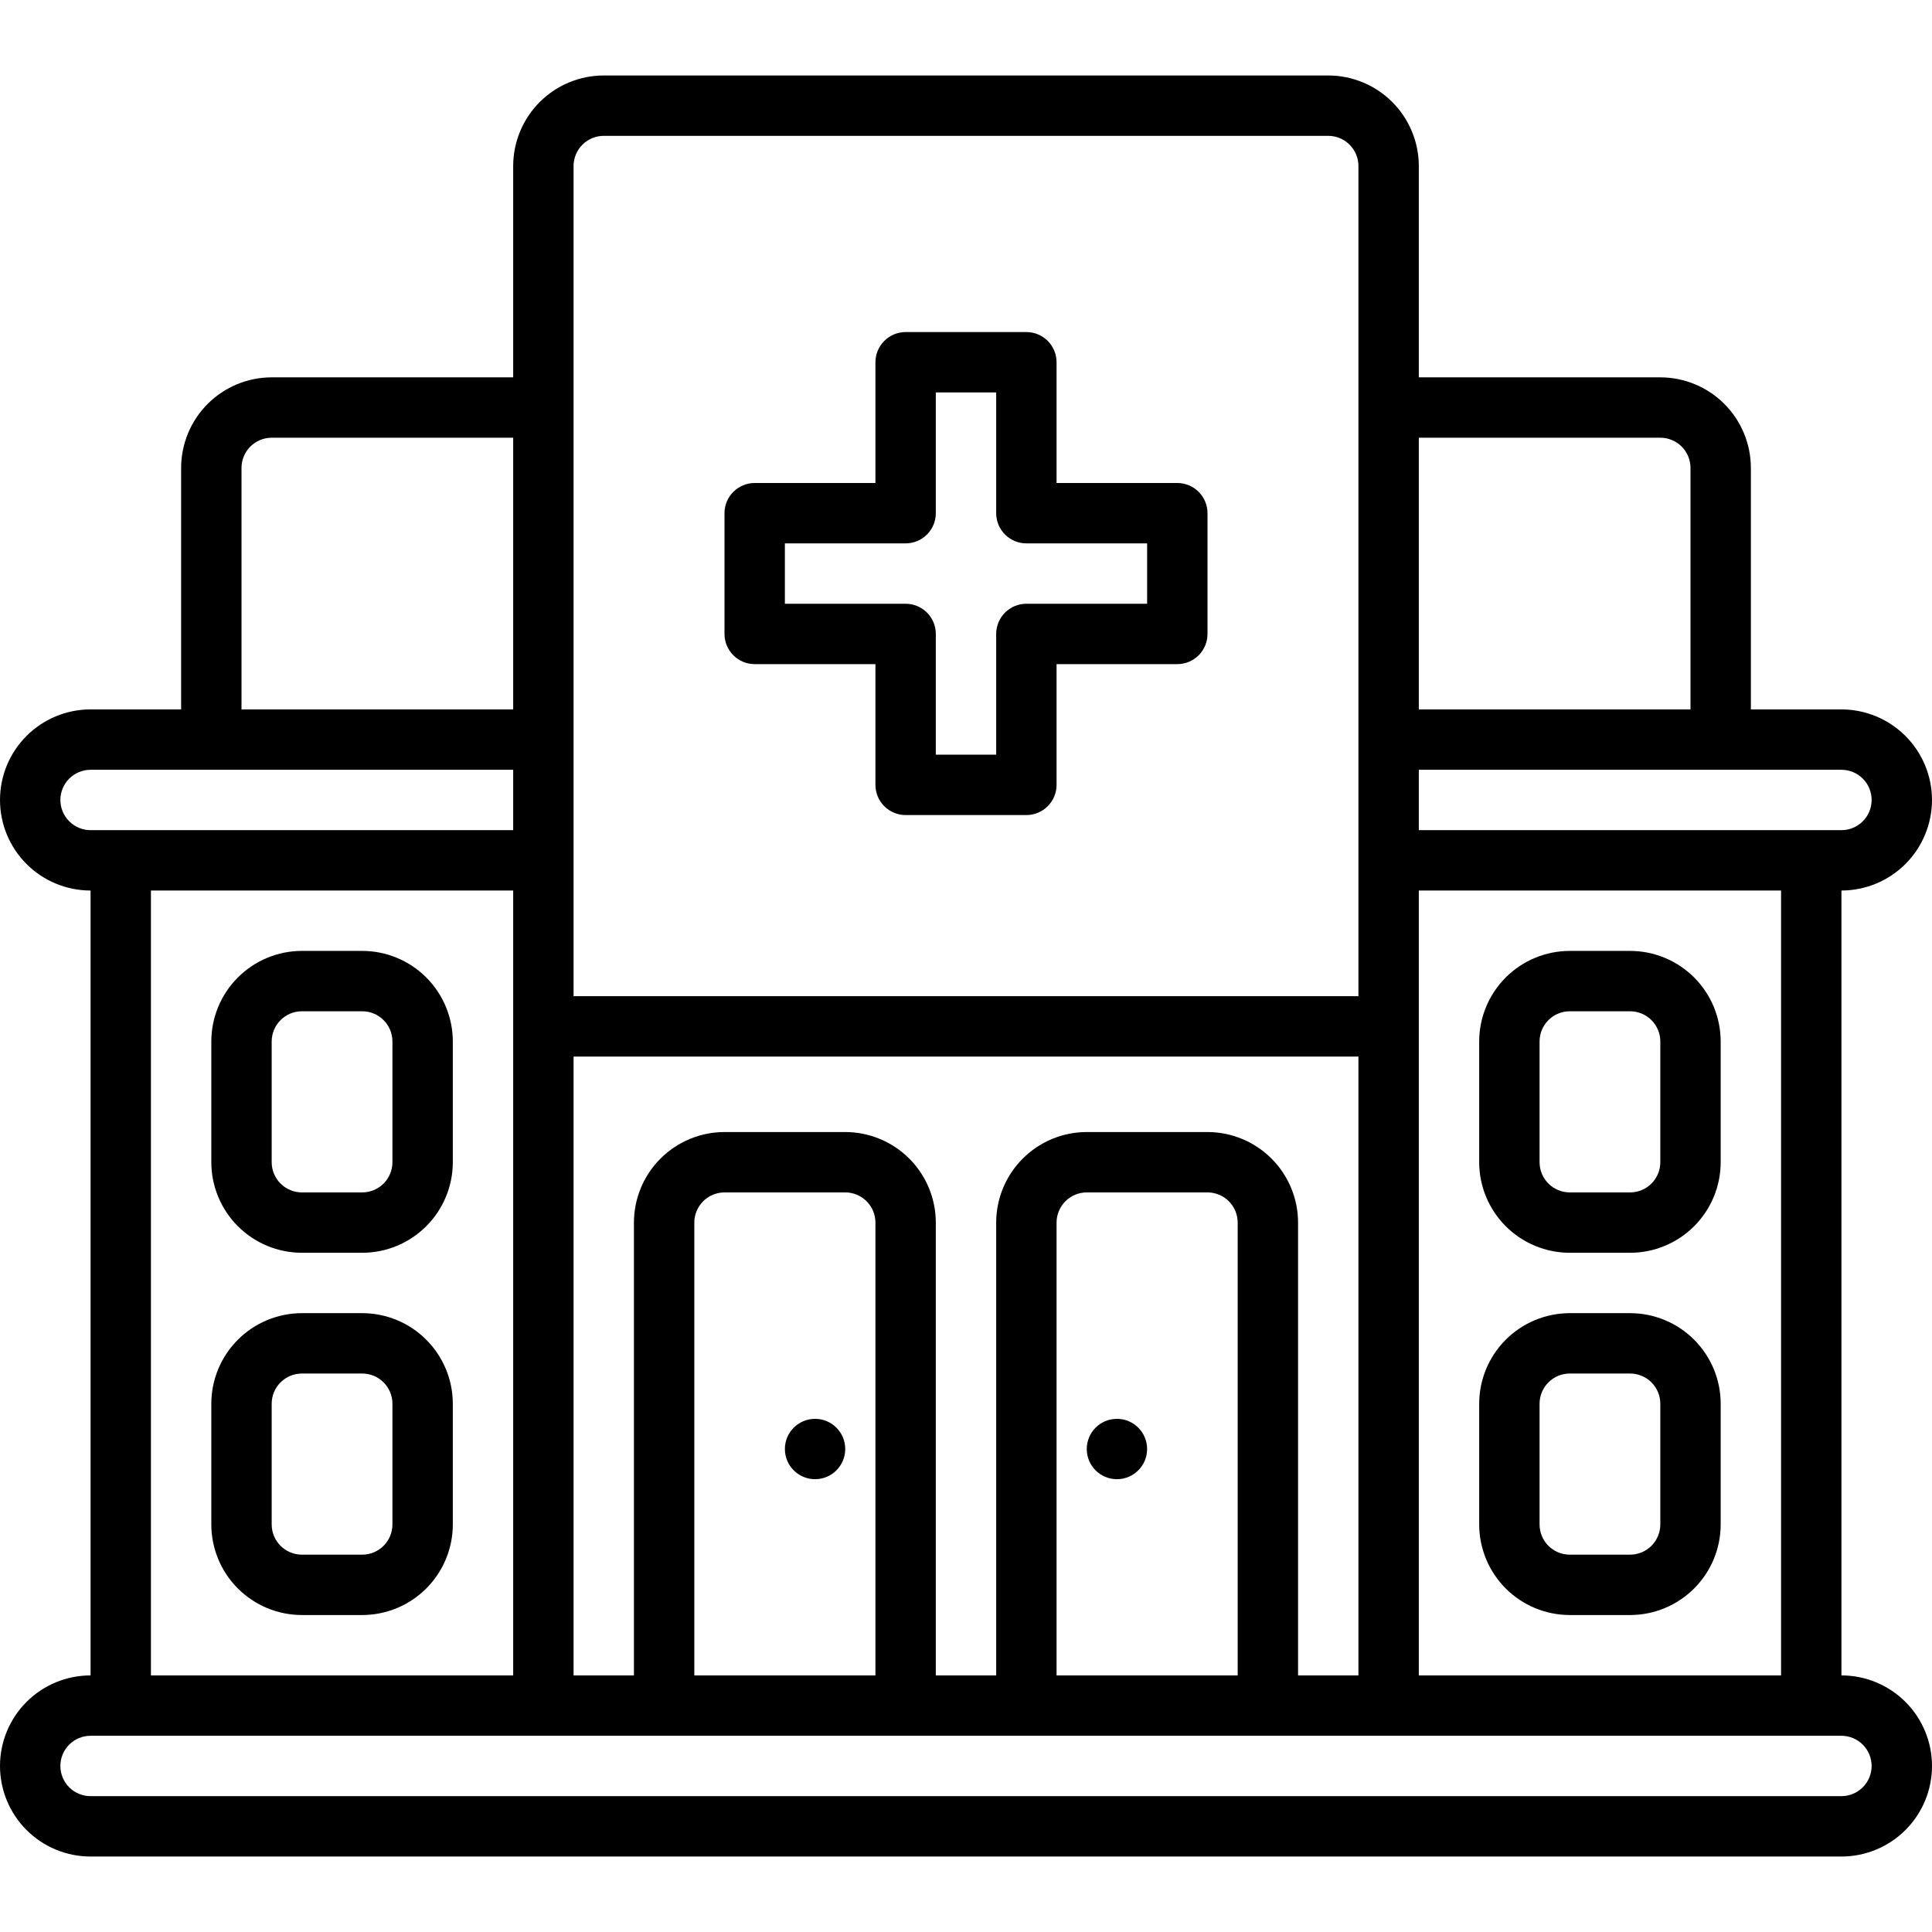 <svg width="500" height="500" viewBox="0 0 500 500" fill="none" xmlns="http://www.w3.org/2000/svg">
<path d="M500 207.031C499.993 200.817 497.522 194.86 493.128 190.466C488.734 186.072 482.776 183.601 476.562 183.594H453.125V121.094C453.118 114.88 450.647 108.922 446.253 104.528C441.859 100.135 435.901 97.663 429.688 97.656H367.188V42.969C367.181 36.755 364.709 30.797 360.315 26.403C355.921 22.009 349.964 19.538 343.75 19.531H156.25C150.036 19.538 144.079 22.009 139.685 26.403C135.291 30.797 132.819 36.755 132.812 42.969V97.656H70.312C64.099 97.663 58.141 100.135 53.747 104.528C49.353 108.922 46.882 114.88 46.875 121.094V183.594H23.438C17.221 183.594 11.26 186.063 6.865 190.458C2.469 194.854 6.98492e-07 200.815 6.98492e-07 207.031C6.98492e-07 213.247 2.469 219.209 6.865 223.604C11.26 227.999 17.221 230.469 23.438 230.469V433.594C17.221 433.594 11.26 436.063 6.865 440.458C2.469 444.854 0 450.815 0 457.031C0 463.247 2.469 469.209 6.865 473.604C11.26 477.999 17.221 480.469 23.438 480.469H476.562C482.779 480.469 488.74 477.999 493.135 473.604C497.531 469.209 500 463.247 500 457.031C500 450.815 497.531 444.854 493.135 440.458C488.74 436.063 482.779 433.594 476.562 433.594V230.469C482.776 230.462 488.734 227.99 493.128 223.597C497.522 219.203 499.993 213.245 500 207.031ZM367.188 113.281H429.688C431.759 113.283 433.745 114.107 435.209 115.572C436.674 117.036 437.498 119.022 437.5 121.094V183.594H367.188V113.281ZM367.188 230.469H460.938V433.594H367.188V230.469ZM148.438 42.969C148.44 40.897 149.263 38.911 150.728 37.447C152.193 35.982 154.179 35.158 156.25 35.156H343.75C345.821 35.158 347.807 35.982 349.272 37.447C350.737 38.911 351.56 40.897 351.562 42.969V257.812H148.438V42.969ZM148.438 273.438H351.562V433.594H335.938V316.406C335.931 310.192 333.459 304.235 329.065 299.841C324.671 295.447 318.714 292.976 312.5 292.969H281.25C275.036 292.976 269.079 295.447 264.685 299.841C260.291 304.235 257.819 310.192 257.812 316.406V433.594H242.188V316.406C242.181 310.192 239.709 304.235 235.315 299.841C230.921 295.447 224.964 292.976 218.75 292.969H187.5C181.286 292.976 175.329 295.447 170.935 299.841C166.541 304.235 164.069 310.192 164.062 316.406V433.594H148.438V273.438ZM320.312 316.406V433.594H273.438V316.406C273.44 314.335 274.263 312.349 275.728 310.884C277.193 309.42 279.179 308.596 281.25 308.594H312.5C314.571 308.596 316.557 309.42 318.022 310.884C319.487 312.349 320.31 314.335 320.312 316.406ZM226.562 316.406V433.594H179.688V316.406C179.69 314.335 180.513 312.349 181.978 310.884C183.443 309.42 185.429 308.596 187.5 308.594H218.75C220.821 308.596 222.807 309.42 224.272 310.884C225.737 312.349 226.56 314.335 226.562 316.406ZM62.5 121.094C62.502 119.022 63.326 117.036 64.79 115.572C66.255 114.107 68.241 113.283 70.312 113.281H132.812V183.594H62.5V121.094ZM15.625 207.031C15.627 204.96 16.451 202.974 17.916 201.509C19.38 200.045 21.366 199.221 23.438 199.219H132.812V214.844H23.438C21.366 214.842 19.38 214.018 17.916 212.553C16.451 211.089 15.627 209.103 15.625 207.031ZM132.812 230.469V433.594H39.062V230.469H132.812ZM484.375 457.031C484.373 459.103 483.549 461.089 482.084 462.553C480.62 464.018 478.634 464.842 476.562 464.844H23.438C21.366 464.844 19.378 464.021 17.913 462.556C16.448 461.09 15.625 459.103 15.625 457.031C15.625 454.959 16.448 452.972 17.913 451.507C19.378 450.042 21.366 449.219 23.438 449.219H476.562C478.634 449.221 480.62 450.045 482.084 451.509C483.549 452.974 484.373 454.96 484.375 457.031ZM367.188 214.844V199.219H476.562C478.635 199.219 480.622 200.042 482.087 201.507C483.552 202.972 484.375 204.959 484.375 207.031C484.375 209.103 483.552 211.09 482.087 212.556C480.622 214.021 478.635 214.844 476.562 214.844H367.188Z" fill="black"/>
<path d="M304.688 125H273.438V93.75C273.437 91.678 272.614 89.691 271.149 88.226C269.684 86.761 267.697 85.938 265.625 85.938H234.375C232.303 85.938 230.316 86.761 228.851 88.226C227.386 89.691 226.563 91.678 226.562 93.75V125H195.312C193.241 125 191.253 125.823 189.788 127.288C188.323 128.753 187.5 130.741 187.5 132.812V164.062C187.5 166.134 188.323 168.122 189.788 169.587C191.253 171.052 193.241 171.875 195.312 171.875H226.562V203.125C226.563 205.197 227.386 207.184 228.851 208.649C230.316 210.114 232.303 210.937 234.375 210.938H265.625C267.697 210.937 269.684 210.114 271.149 208.649C272.614 207.184 273.437 205.197 273.438 203.125V171.875H304.688C306.759 171.875 308.747 171.052 310.212 169.587C311.677 168.122 312.5 166.134 312.5 164.062V132.812C312.5 130.741 311.677 128.753 310.212 127.288C308.747 125.823 306.759 125 304.688 125ZM296.875 156.25H265.625C263.553 156.25 261.566 157.073 260.101 158.538C258.636 160.003 257.813 161.991 257.812 164.062V195.312H242.188V164.062C242.187 161.991 241.364 160.003 239.899 158.538C238.434 157.073 236.447 156.25 234.375 156.25H203.125V140.625H234.375C236.447 140.625 238.434 139.802 239.899 138.337C241.364 136.872 242.187 134.884 242.188 132.812V101.562H257.812V132.812C257.813 134.884 258.636 136.872 260.101 138.337C261.566 139.802 263.553 140.625 265.625 140.625H296.875V156.25ZM421.875 246.094H406.25C400.036 246.101 394.079 248.572 389.685 252.966C385.291 257.36 382.819 263.317 382.812 269.531V300.781C382.819 306.995 385.291 312.953 389.685 317.347C394.079 321.74 400.036 324.212 406.25 324.219H421.875C428.089 324.212 434.046 321.74 438.44 317.347C442.834 312.953 445.306 306.995 445.312 300.781V269.531C445.306 263.317 442.834 257.36 438.44 252.966C434.046 248.572 428.089 246.101 421.875 246.094ZM429.688 300.781C429.685 302.853 428.862 304.839 427.397 306.303C425.932 307.768 423.946 308.592 421.875 308.594H406.25C404.179 308.592 402.193 307.768 400.728 306.303C399.263 304.839 398.44 302.853 398.438 300.781V269.531C398.44 267.46 399.263 265.474 400.728 264.009C402.193 262.545 404.179 261.721 406.25 261.719H421.875C423.946 261.721 425.932 262.545 427.397 264.009C428.862 265.474 429.685 267.46 429.688 269.531V300.781ZM421.875 339.844H406.25C400.036 339.851 394.079 342.322 389.685 346.716C385.291 351.11 382.819 357.067 382.812 363.281V394.531C382.819 400.745 385.291 406.703 389.685 411.097C394.079 415.49 400.036 417.962 406.25 417.969H421.875C428.089 417.962 434.046 415.49 438.44 411.097C442.834 406.703 445.306 400.745 445.312 394.531V363.281C445.306 357.067 442.834 351.11 438.44 346.716C434.046 342.322 428.089 339.851 421.875 339.844ZM429.688 394.531C429.685 396.603 428.862 398.589 427.397 400.053C425.932 401.518 423.946 402.342 421.875 402.344H406.25C404.179 402.342 402.193 401.518 400.728 400.053C399.263 398.589 398.44 396.603 398.438 394.531V363.281C398.44 361.21 399.263 359.224 400.728 357.759C402.193 356.295 404.179 355.471 406.25 355.469H421.875C423.946 355.471 425.932 356.295 427.397 357.759C428.862 359.224 429.685 361.21 429.688 363.281V394.531ZM78.125 324.219H93.75C99.964 324.212 105.921 321.74 110.315 317.347C114.709 312.953 117.181 306.995 117.188 300.781V269.531C117.181 263.317 114.709 257.36 110.315 252.966C105.921 248.572 99.964 246.101 93.75 246.094H78.125C71.911 246.101 65.954 248.572 61.56 252.966C57.166 257.36 54.694 263.317 54.688 269.531V300.781C54.694 306.995 57.166 312.953 61.56 317.347C65.954 321.74 71.911 324.212 78.125 324.219ZM70.312 269.531C70.315 267.46 71.138 265.474 72.603 264.009C74.068 262.545 76.054 261.721 78.125 261.719H93.75C95.821 261.721 97.807 262.545 99.272 264.009C100.737 265.474 101.56 267.46 101.562 269.531V300.781C101.56 302.853 100.737 304.839 99.272 306.303C97.807 307.768 95.821 308.592 93.75 308.594H78.125C76.054 308.592 74.068 307.768 72.603 306.303C71.138 304.839 70.315 302.853 70.312 300.781V269.531ZM78.125 417.969H93.75C99.964 417.962 105.921 415.49 110.315 411.097C114.709 406.703 117.181 400.745 117.188 394.531V363.281C117.181 357.067 114.709 351.11 110.315 346.716C105.921 342.322 99.964 339.851 93.75 339.844H78.125C71.911 339.851 65.954 342.322 61.56 346.716C57.166 351.11 54.694 357.067 54.688 363.281V394.531C54.694 400.745 57.166 406.703 61.56 411.097C65.954 415.49 71.911 417.962 78.125 417.969ZM70.312 363.281C70.315 361.21 71.138 359.224 72.603 357.759C74.068 356.295 76.054 355.471 78.125 355.469H93.75C95.821 355.471 97.807 356.295 99.272 357.759C100.737 359.224 101.56 361.21 101.562 363.281V394.531C101.56 396.603 100.737 398.589 99.272 400.053C97.807 401.518 95.821 402.342 93.75 402.344H78.125C76.054 402.342 74.068 401.518 72.603 400.053C71.138 398.589 70.315 396.603 70.312 394.531V363.281Z" fill="black"/>
<path d="M289.063 382.813C293.375 382.813 296.871 379.316 296.871 375.004C296.871 370.691 293.375 367.195 289.063 367.195C284.75 367.195 281.254 370.691 281.254 375.004C281.254 379.316 284.75 382.813 289.063 382.813Z" fill="black"/>
<path d="M210.938 382.813C215.25 382.813 218.746 379.316 218.746 375.004C218.746 370.691 215.25 367.195 210.938 367.195C206.625 367.195 203.129 370.691 203.129 375.004C203.129 379.316 206.625 382.813 210.938 382.813Z" fill="black"/>
</svg>
